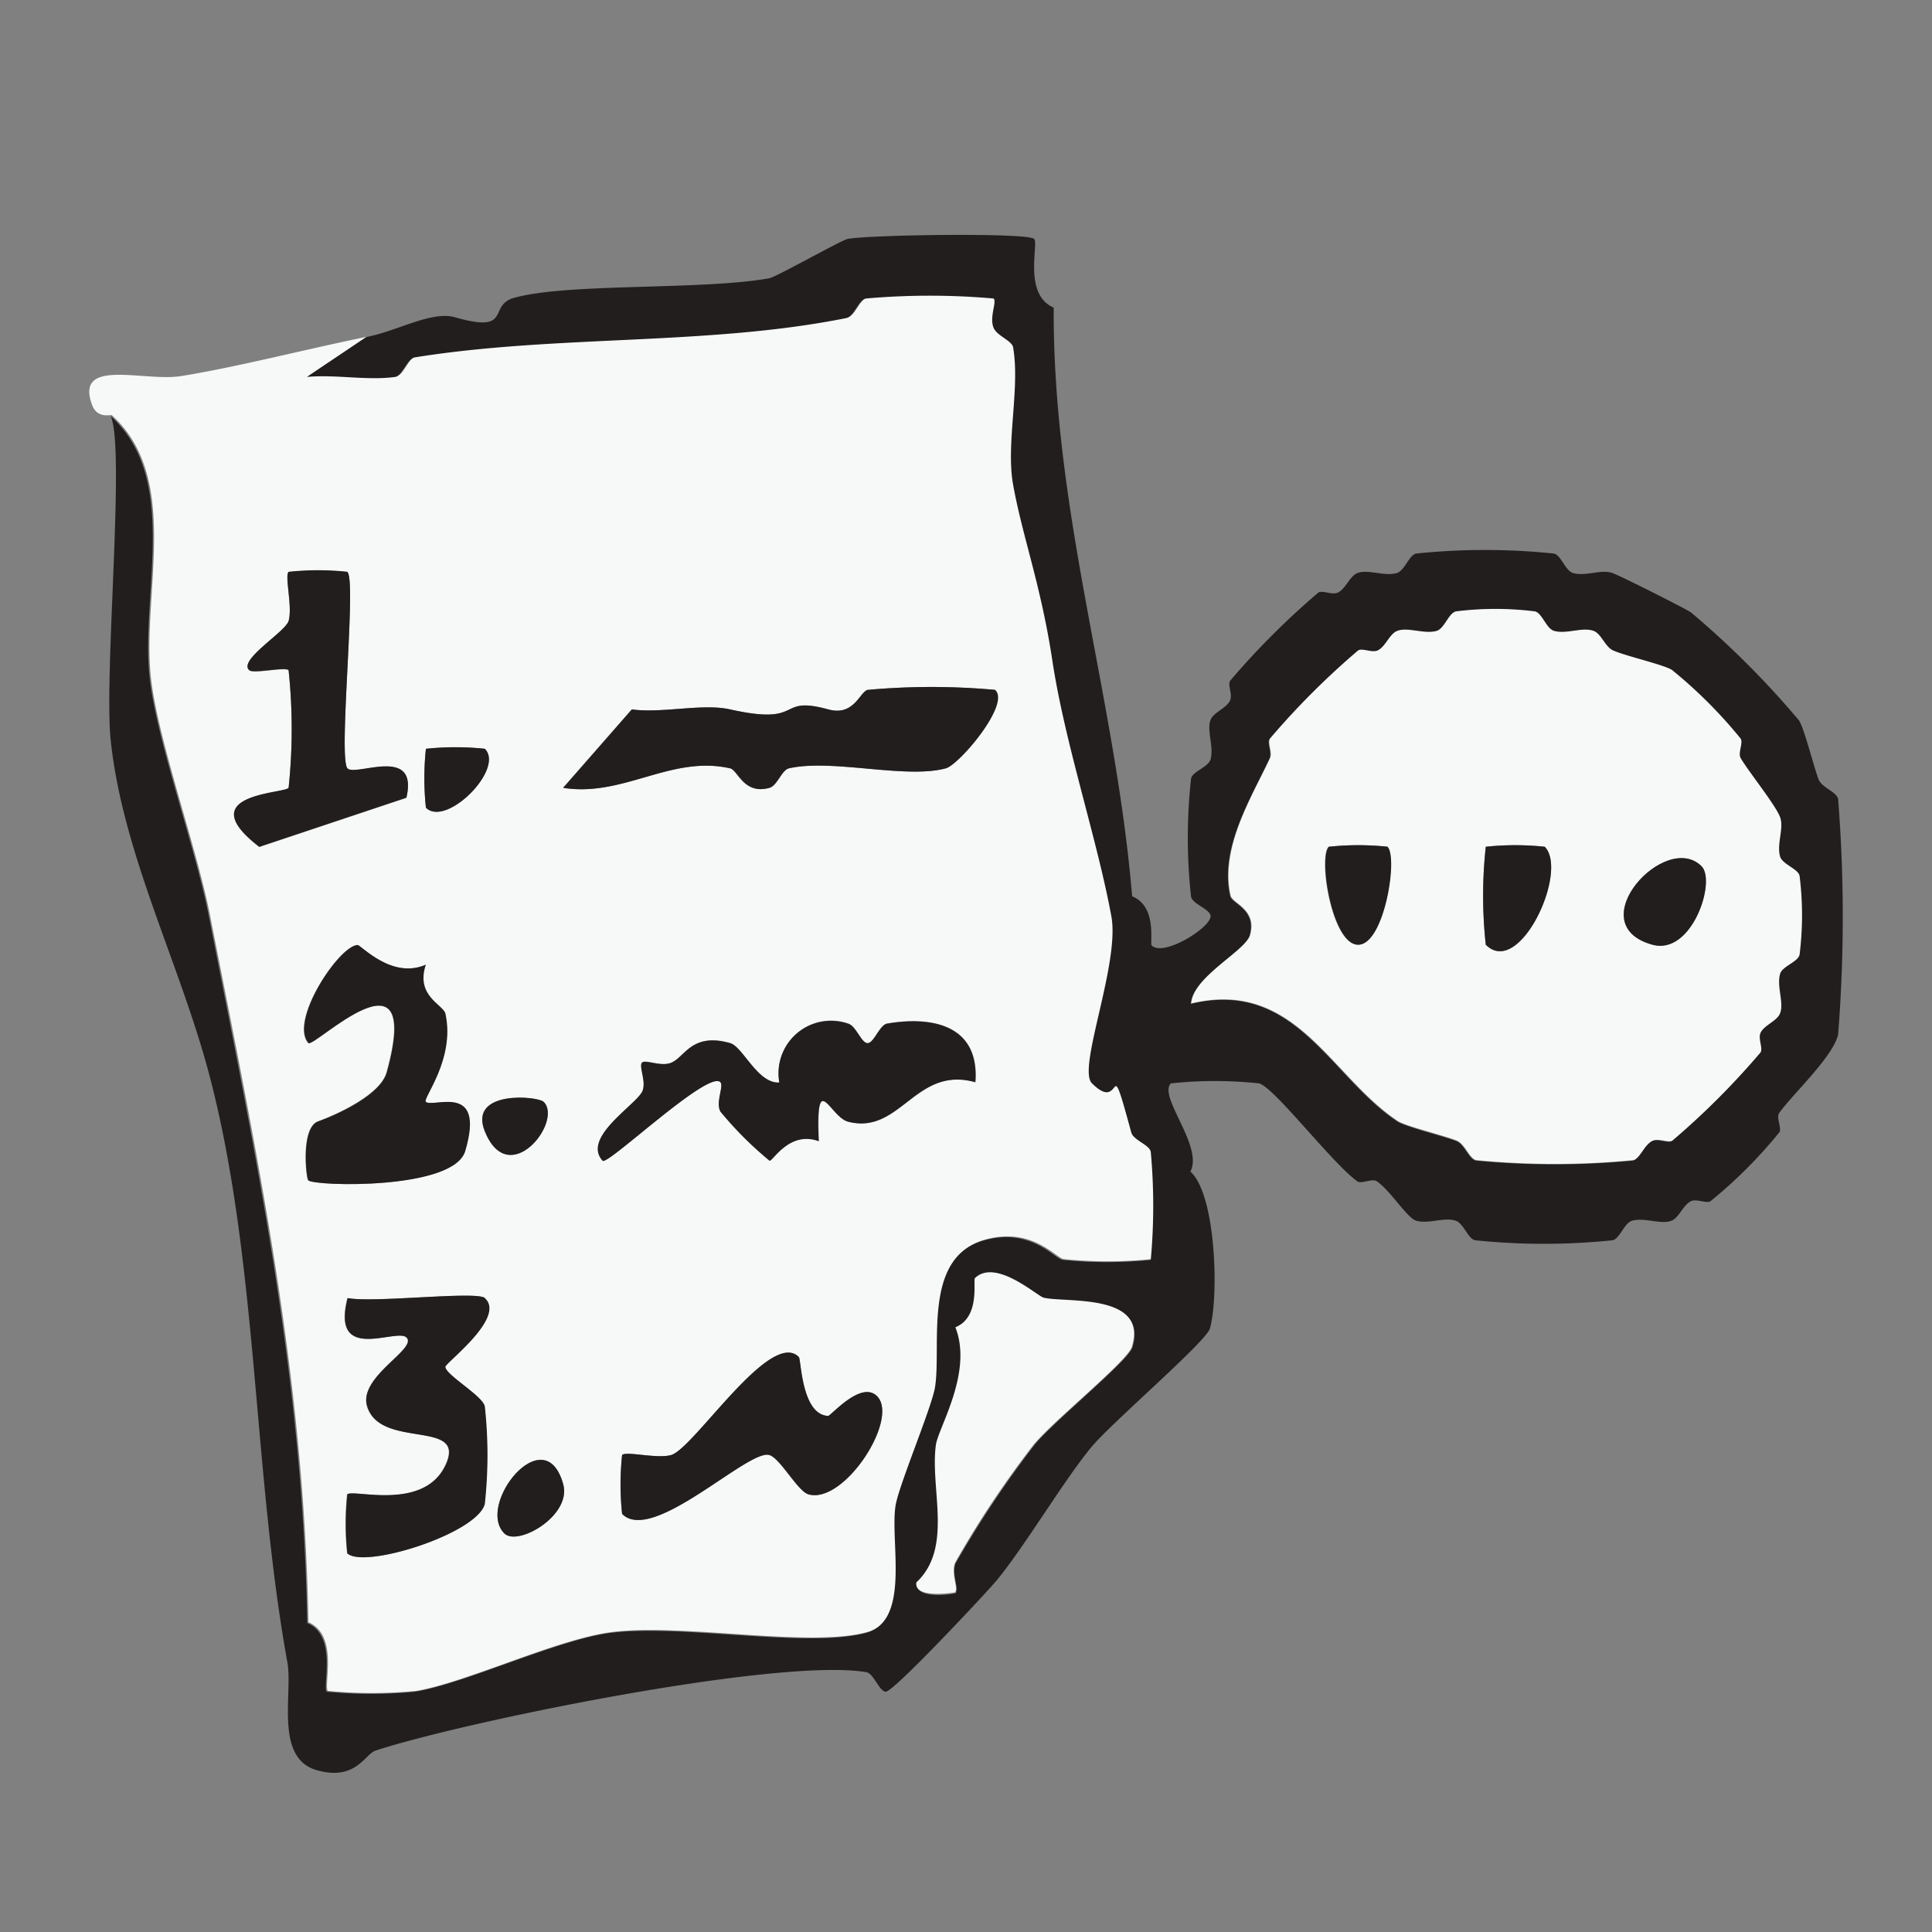 <svg xmlns="http://www.w3.org/2000/svg" xmlns:xlink="http://www.w3.org/1999/xlink" width="90" height="90" viewBox="0 0 90 90">
  <rect x="0" y="0" width="90" height="90" fill="#808080" stroke="none"/>
  <defs>
    <clipPath id="clip-path">
      <rect id="사각형_337" data-name="사각형 337" width="90" height="90" transform="translate(420 12764)" fill="#fff" stroke="#707070" stroke-width="1"/>
    </clipPath>
  </defs>
  <g id="opening01" transform="translate(-420 -12764)" clip-path="url(#clip-path)">
    <g id="그룹_4732" data-name="그룹 4732" transform="translate(325.783 12466.293)">
      <path id="패스_11204" data-name="패스 11204" d="M111.314,312.626l-2.744,1.834c1.337-.124,2.826.179,4.109,0,.345-.041.565-.855.91-.91,6.591-1.048,13.636-.538,20.116-1.834.358-.069.579-.869.91-.91a33.938,33.938,0,0,1,5.942,0c.165.165-.207.882,0,1.365.165.4.855.593.91.91.331,1.917-.345,4.495,0,6.4.441,2.44,1.3,4.66,1.834,8.231.579,3.819,2.1,8.328,2.744,11.885.4,2.192-1.6,7.087-.91,7.762,1.489,1.489.717-1.834,1.834,2.289.1.372.869.579.91.91a27.618,27.618,0,0,1,0,5.032,20.223,20.223,0,0,1-4.109,0c-.372-.055-1.475-1.517-3.654-.91-2.9.8-1.958,4.908-2.289,6.852-.165.965-1.668,4.522-1.834,5.488-.276,1.682.717,5.363-1.365,5.942-2.7.745-8.548-.414-11.885,0-2.509.3-6.811,2.358-9.141,2.744a21.268,21.268,0,0,1-4.109,0c-.221-.221.524-2.592-.91-3.2-.193-11.554-2.454-22.129-4.578-32.911-.62-3.171-2.385-8.052-2.744-10.975-.483-3.943,1.448-9.362-1.834-12.34-.028-.041-.662.179-.91-.455-.855-2.247,2.385-1.1,4.109-1.365,2.606-.414,5.887-1.268,8.686-1.834Zm-.91,10.961a13.035,13.035,0,0,0-2.744,0c-.193.193.193,1.627,0,2.289-.152.524-2.344,1.82-1.834,2.289.193.179,1.655-.165,1.834,0a26.073,26.073,0,0,1,0,5.488c-.248.262-4.578.276-1.365,2.744l6.852-2.289c.579-2.468-2.371-.965-2.744-1.365-.441-.483.427-8.714,0-9.141Zm30.167,5.487a32.762,32.762,0,0,0-5.942,0c-.372.083-.62,1.241-1.834.91-2.468-.676-1.048.786-4.578,0-1.282-.29-3.157.193-4.577,0l-3.2,3.654c2.813.441,5.019-1.53,7.776-.91.372.083.62,1.241,1.834.91.372-.1.565-.841.91-.91,2.027-.455,5.446.51,7.307,0,.62-.165,3.019-3.006,2.289-3.654Zm-23.77,2.744a13.035,13.035,0,0,0-2.744,0,13.036,13.036,0,0,0,0,2.744C115,335.5,117.739,332.756,116.8,331.818Zm-2.744,10.051c-1.6.717-3.033-.924-3.2-.91-.869.055-3.171,3.53-2.289,4.564.234.276,5.377-4.881,3.654,1.365-.29,1.048-2.316,1.958-3.2,2.289-.813.3-.552,2.647-.455,2.744.276.276,6.77.455,7.307-1.365.951-3.226-1.475-1.985-1.834-2.289-.165-.138,1.379-1.985.91-4.109-.083-.4-1.42-.8-.91-2.289Zm25.6,5.488c.207-2.62-1.93-3.116-4.109-2.744-.345.055-.607.91-.91.91s-.538-.8-.91-.91a2.442,2.442,0,0,0-3.2,2.744c-1.007.069-1.7-1.655-2.289-1.834-1.779-.51-2.11.648-2.744.91-.5.207-1.213-.165-1.365,0s.234.938,0,1.365c-.358.662-2.785,2.137-1.834,3.2.221.248,4.936-4.26,5.488-3.654.165.179-.234.938,0,1.365A15.558,15.558,0,0,0,130.079,351c.165.014.924-1.42,2.289-.91-.152-3.433.524-1.131,1.365-.91,2.44.648,3.13-2.62,5.942-1.834Zm-20.116.91c-.262-.262-3.516-.565-2.744,1.365C117.918,352.417,120.455,349.177,119.545,348.267Zm-2.744,9.141c-.386-.345-5.143.234-6.4,0-.786,3.075,2.275,1.379,2.744,1.834.538.524-2.234,1.82-1.834,3.2.607,2.041,4.674.552,3.654,2.744s-4.316,1.1-4.578,1.365a13.037,13.037,0,0,0,0,2.744c.745.745,6.011-.882,6.4-2.289a21.041,21.041,0,0,0,0-4.564c-.138-.51-1.82-1.461-1.834-1.834,0-.179,2.84-2.3,1.834-3.2Zm14.629,2.744c-1.324-1.324-4.881,4.26-5.942,4.564-.662.193-2.1-.193-2.289,0a13.037,13.037,0,0,0,0,2.744c1.406,1.434,5.874-3.02,6.852-2.744.5.138,1.324,1.7,1.834,1.834,1.655.455,4.219-3.5,3.2-4.564-.731-.772-2.165.924-2.289.91C131.54,362.841,131.54,360.276,131.43,360.152Zm-13.719,8.217c.62.62,3.144-.813,2.744-2.289C119.6,362.978,116.374,367.032,117.711,368.369Z" transform="translate(0 0.77)" fill="#f7f8f8"/>
      <path id="패스_11209" data-name="패스 11209" d="M111.058,313.4c1.42-.276,3.02-1.227,4.109-.91,2.7.772,1.489-.565,2.744-.91,2.523-.7,8.714-.345,11.885-.91.317-.055,3.337-1.765,3.654-1.834,1.048-.193,8.369-.3,8.686,0,.221.221-.524,2.592.91,3.2-.041,9.6,2.882,18.158,3.654,27.424,1.186.483.813,2.178.91,2.289.538.551,2.758-.827,2.744-1.365,0-.317-.855-.565-.91-.91a25.177,25.177,0,0,1,0-5.488c.055-.345.813-.538.91-.91.165-.593-.193-1.337,0-1.834.138-.359.745-.538.91-.91.124-.276-.124-.717,0-.91a36.136,36.136,0,0,1,4.109-4.109c.193-.124.634.124.91,0,.372-.179.552-.772.91-.91.5-.193,1.241.165,1.834,0,.372-.11.579-.855.91-.91a31.007,31.007,0,0,1,6.4,0c.345.055.538.813.91.91.593.165,1.31-.193,1.834,0,.441.165,3.419,1.668,3.654,1.834a41.309,41.309,0,0,1,5.032,5.033c.248.386.676,2.123.91,2.744.152.386.841.579.91.91a69.441,69.441,0,0,1,0,10.975c-.221,1.02-2.123,2.785-2.744,3.654-.152.221.138.731,0,.91a21.91,21.91,0,0,1-3.2,3.2c-.193.124-.634-.124-.91,0-.372.179-.552.772-.91.91-.5.193-1.241-.165-1.834,0-.372.11-.579.855-.91.91a31,31,0,0,1-6.4,0c-.331-.055-.538-.8-.91-.91-.538-.179-1.255.165-1.834,0-.427-.124-1.2-1.406-1.834-1.834-.221-.152-.731.138-.91,0-1.172-.841-3.874-4.384-4.578-4.564a19.383,19.383,0,0,0-4.109,0c-.607.607,1.53,2.937.91,4.109,1.186,1.048,1.337,5.777.91,7.307-.165.607-4.509,4.329-5.487,5.488-1.255,1.475-3.309,4.95-4.578,6.4-.717.813-4.674,5.033-5.033,5.033-.3,0-.565-.855-.91-.91-4.123-.689-18.779,2.316-22.86,3.654-.5.165-.924,1.434-2.744.91-1.972-.565-1.1-3.557-1.365-5.032-1.613-8.893-1.365-18.806-3.654-27.424-1.365-5.143-4.026-10.258-4.577-15.539-.317-3.075.689-13.622,0-15.084,3.281,2.978,1.337,8.4,1.834,12.34.358,2.909,2.123,7.79,2.744,10.975,2.11,10.782,4.384,21.343,4.578,32.911,1.434.607.689,2.978.91,3.2a21.291,21.291,0,0,0,4.109,0c2.33-.372,6.632-2.427,9.141-2.744,3.337-.414,9.183.745,11.885,0,2.082-.579,1.089-4.26,1.365-5.942.165-.965,1.668-4.522,1.834-5.488.317-1.944-.607-6.053,2.289-6.852,2.178-.607,3.281.855,3.654.91a20.209,20.209,0,0,0,4.109,0,27.617,27.617,0,0,0,0-5.032c-.055-.331-.813-.538-.91-.91-1.117-4.109-.331-.786-1.834-2.289-.689-.689,1.31-5.57.91-7.763-.648-3.557-2.165-8.066-2.744-11.885-.538-3.571-1.393-5.777-1.834-8.231-.345-1.9.331-4.481,0-6.4-.055-.317-.745-.524-.91-.91-.207-.5.165-1.213,0-1.365a33.926,33.926,0,0,0-5.942,0c-.345.055-.565.841-.91.91-6.466,1.3-13.526.772-20.116,1.834-.345.055-.579.869-.91.91-1.282.179-2.785-.124-4.109,0L111,313.423Zm38.4,31.064c4.853-1.144,6.466,3.419,9.6,5.488.386.248,2.123.676,2.744.91.386.152.579.841.91.91a38.051,38.051,0,0,0,7.307,0c.331-.069.524-.731.91-.91.29-.124.717.11.91,0a36.124,36.124,0,0,0,4.109-4.109c.124-.193-.124-.634,0-.91.179-.372.772-.552.91-.91.193-.5-.165-1.241,0-1.834.11-.372.855-.579.91-.91a14.726,14.726,0,0,0,0-3.654c-.055-.345-.813-.538-.91-.91-.165-.593.193-1.31,0-1.834-.221-.579-1.42-2.041-1.834-2.744-.138-.248.124-.717,0-.91a21.926,21.926,0,0,0-3.2-3.2c-.386-.248-2.165-.648-2.744-.91-.386-.165-.565-.786-.91-.91-.51-.193-1.241.165-1.834,0-.372-.11-.579-.855-.91-.91a14.732,14.732,0,0,0-3.654,0c-.345.055-.538.813-.91.91-.593.165-1.337-.193-1.834,0-.358.138-.538.745-.91.91-.276.124-.717-.124-.91,0a36.124,36.124,0,0,0-4.109,4.109c-.124.193.124.634,0,.91-.827,1.779-2.344,4.164-1.834,6.4.083.372,1.241.62.91,1.834-.207.745-2.675,1.944-2.744,3.2Zm-10.975,27.424c.165-.165-.207-.882,0-1.365a48.593,48.593,0,0,1,3.654-5.487c.882-1.1,4.371-3.916,4.578-4.564.758-2.523-3.1-2.041-4.109-2.289-.3-.069-2.234-1.861-3.2-.91-.1.1.262,1.806-.91,2.289.827,2.11-.8,4.674-.91,5.488-.276,2.054.813,4.784-.91,6.4-.124.8,1.765.524,1.834.455Z" transform="translate(0.256 0)" fill="#221e1e"/>
      <path id="패스_11240" data-name="패스 11240" d="M134.506,324.057c.745.648-1.668,3.488-2.289,3.654-1.875.51-5.294-.455-7.307,0-.345.083-.551.813-.91.91-1.2.331-1.461-.827-1.834-.91-2.758-.62-4.964,1.351-7.776.91l3.2-3.654c1.42.193,3.3-.29,4.578,0,3.516.786,2.1-.676,4.577,0,1.2.331,1.462-.827,1.834-.91a32.762,32.762,0,0,1,5.942,0Z" transform="translate(6.065 5.787)" fill="#221e1e"/>
      <path id="패스_11241" data-name="패스 11241" d="M133.154,338.06c-2.813-.8-3.5,2.468-5.942,1.834-.841-.221-1.517-2.523-1.365.91-1.351-.5-2.137.924-2.289.91a17.023,17.023,0,0,1-2.289-2.289c-.234-.427.165-1.186,0-1.365-.552-.607-5.267,3.9-5.488,3.654-.965-1.062,1.461-2.537,1.834-3.2.234-.441-.165-1.2,0-1.365s.882.207,1.365,0c.634-.262.951-1.42,2.744-.91.593.165,1.282,1.9,2.289,1.834a2.446,2.446,0,0,1,3.2-2.744c.386.11.62.91.91.91s.565-.855.91-.91c2.192-.372,4.316.124,4.109,2.744Z" transform="translate(6.507 10.066)" fill="#221e1e"/>
      <path id="패스_11242" data-name="패스 11242" d="M113.529,344.6c1.007.9-1.834,3.02-1.834,3.2,0,.372,1.7,1.324,1.834,1.834a21.041,21.041,0,0,1,0,4.564c-.386,1.393-5.653,3.033-6.4,2.289a13.036,13.036,0,0,1,0-2.744c.262-.262,3.557.8,4.577-1.365s-3.047-.7-3.654-2.744c-.414-1.379,2.371-2.675,1.834-3.2-.469-.455-3.53,1.241-2.744-1.834,1.268.234,6.025-.345,6.4,0Z" transform="translate(3.272 13.577)" fill="#221e1e"/>
      <path id="패스_11243" data-name="패스 11243" d="M111.308,333.55c-.5,1.475.827,1.875.91,2.289.469,2.137-1.089,3.971-.91,4.109.358.29,2.785-.938,1.834,2.289-.538,1.834-7.046,1.641-7.307,1.365-.1-.1-.358-2.44.455-2.744.9-.317,2.909-1.227,3.2-2.289,1.723-6.246-3.419-1.089-3.654-1.365-.882-1.048,1.42-4.509,2.289-4.564.165,0,1.6,1.627,3.2.91Z" transform="translate(2.749 9.089)" fill="#221e1e"/>
      <path id="패스_11244" data-name="패스 11244" d="M108.552,320.064c.427.427-.441,8.659,0,9.141.372.4,3.323-1.1,2.744,1.365l-6.852,2.289c-3.2-2.468,1.117-2.468,1.365-2.744a26.073,26.073,0,0,0,0-5.487c-.165-.165-1.641.179-1.834,0-.524-.469,1.668-1.765,1.834-2.289.193-.662-.193-2.1,0-2.289a13.03,13.03,0,0,1,2.744,0Z" transform="translate(1.852 4.293)" fill="#221e1e"/>
      <path id="패스_11245" data-name="패스 11245" d="M124.631,346.617c.11.11.124,2.689,1.365,2.744.124,0,1.544-1.682,2.289-.91,1.02,1.075-1.544,5.032-3.2,4.564-.5-.138-1.324-1.7-1.834-1.834-.993-.276-5.446,4.178-6.852,2.744a13.036,13.036,0,0,1,0-2.744c.193-.193,1.627.193,2.289,0C119.75,350.863,123.308,345.279,124.631,346.617Z" transform="translate(6.799 14.305)" fill="#221e1e"/>
      <path id="패스_11246" data-name="패스 11246" d="M112.488,353.461c-1.337-1.337,1.889-5.377,2.744-2.289C115.632,352.634,113.109,354.081,112.488,353.461Z" transform="translate(5.223 15.678)" fill="#221e1e"/>
      <path id="패스_11247" data-name="패스 11247" d="M112.514,326.03c.938.938-1.806,3.681-2.744,2.744a13.036,13.036,0,0,1,0-2.744A13.039,13.039,0,0,1,112.514,326.03Z" transform="translate(4.288 6.558)" fill="#221e1e"/>
      <path id="패스_11248" data-name="패스 11248" d="M114.516,337.995c.91.91-1.627,4.15-2.744,1.365C111,337.429,114.241,337.719,114.516,337.995Z" transform="translate(5.029 11.042)" fill="#221e1e"/>
      <path id="패스_11283" data-name="패스 11283" d="M135.61,339.67c.069-1.255,2.537-2.454,2.744-3.2.331-1.2-.827-1.461-.91-1.834-.51-2.234,1.007-4.619,1.834-6.4.124-.276-.124-.717,0-.91a36.135,36.135,0,0,1,4.109-4.109c.193-.124.634.124.91,0,.372-.179.551-.772.91-.91.5-.193,1.241.165,1.834,0,.372-.11.579-.855.91-.91a14.726,14.726,0,0,1,3.654,0c.345.055.538.813.91.91.579.165,1.31-.193,1.834,0,.358.124.538.745.91.91.579.262,2.358.662,2.744.91a21.921,21.921,0,0,1,3.2,3.2c.124.193-.138.676,0,.91.414.689,1.613,2.165,1.834,2.744.193.51-.165,1.241,0,1.834.11.372.855.579.91.91a14.727,14.727,0,0,1,0,3.654c-.055.345-.813.538-.91.91-.165.593.193,1.337,0,1.834-.138.359-.745.538-.91.91-.124.276.124.717,0,.91a36.141,36.141,0,0,1-4.109,4.109c-.193.11-.634-.124-.91,0-.4.179-.593.841-.91.91a38.061,38.061,0,0,1-7.307,0c-.331-.069-.524-.758-.91-.91-.607-.248-2.358-.662-2.744-.91-3.13-2.068-4.757-6.632-9.6-5.487Zm9.141-7.307a13.039,13.039,0,0,0-2.744,0c-.5.5.152,4.564,1.365,4.564s1.861-4.081,1.365-4.564Zm7.321,0a13.039,13.039,0,0,0-2.744,0,21.043,21.043,0,0,0,0,4.564C150.9,338.5,153.2,333.493,152.073,332.362Zm7.307.91c-1.682-1.682-5.708,2.716-2.289,3.654C158.925,337.436,160.069,333.962,159.38,333.272Z" transform="translate(14.102 4.789)" fill="#f7f8f8"/>
      <path id="패스_11284" data-name="패스 11284" d="M128.155,358.6s-1.944.345-1.834-.455c1.723-1.613.634-4.343.91-6.4.11-.813,1.737-3.378.91-5.488,1.172-.469.813-2.192.91-2.289.965-.938,2.9.841,3.2.91,1.007.248,4.881-.234,4.109,2.289-.193.662-3.681,3.461-4.578,4.564a46.245,46.245,0,0,0-3.654,5.488c-.207.5.165,1.213,0,1.365Z" transform="translate(10.582 13.279)" fill="#f7f8f8"/>
      <path id="패스_11326" data-name="패스 11326" d="M148.338,329.34c1.131,1.131-1.172,6.136-2.744,4.564a21.044,21.044,0,0,1,0-4.564A13.039,13.039,0,0,1,148.338,329.34Z" transform="translate(17.837 7.812)" fill="#221e1e"/>
      <path id="패스_11327" data-name="패스 11327" d="M143.036,329.34c.5.5-.152,4.564-1.365,4.564s-1.861-4.081-1.365-4.564a13.039,13.039,0,0,1,2.744,0Z" transform="translate(15.818 7.812)" fill="#221e1e"/>
      <path id="패스_11328" data-name="패스 11328" d="M153.846,330.084c.689.689-.441,4.164-2.289,3.654C148.138,332.8,152.164,328.4,153.846,330.084Z" transform="translate(19.637 7.977)" fill="#221e1e"/>
    </g>
  </g>
</svg>
